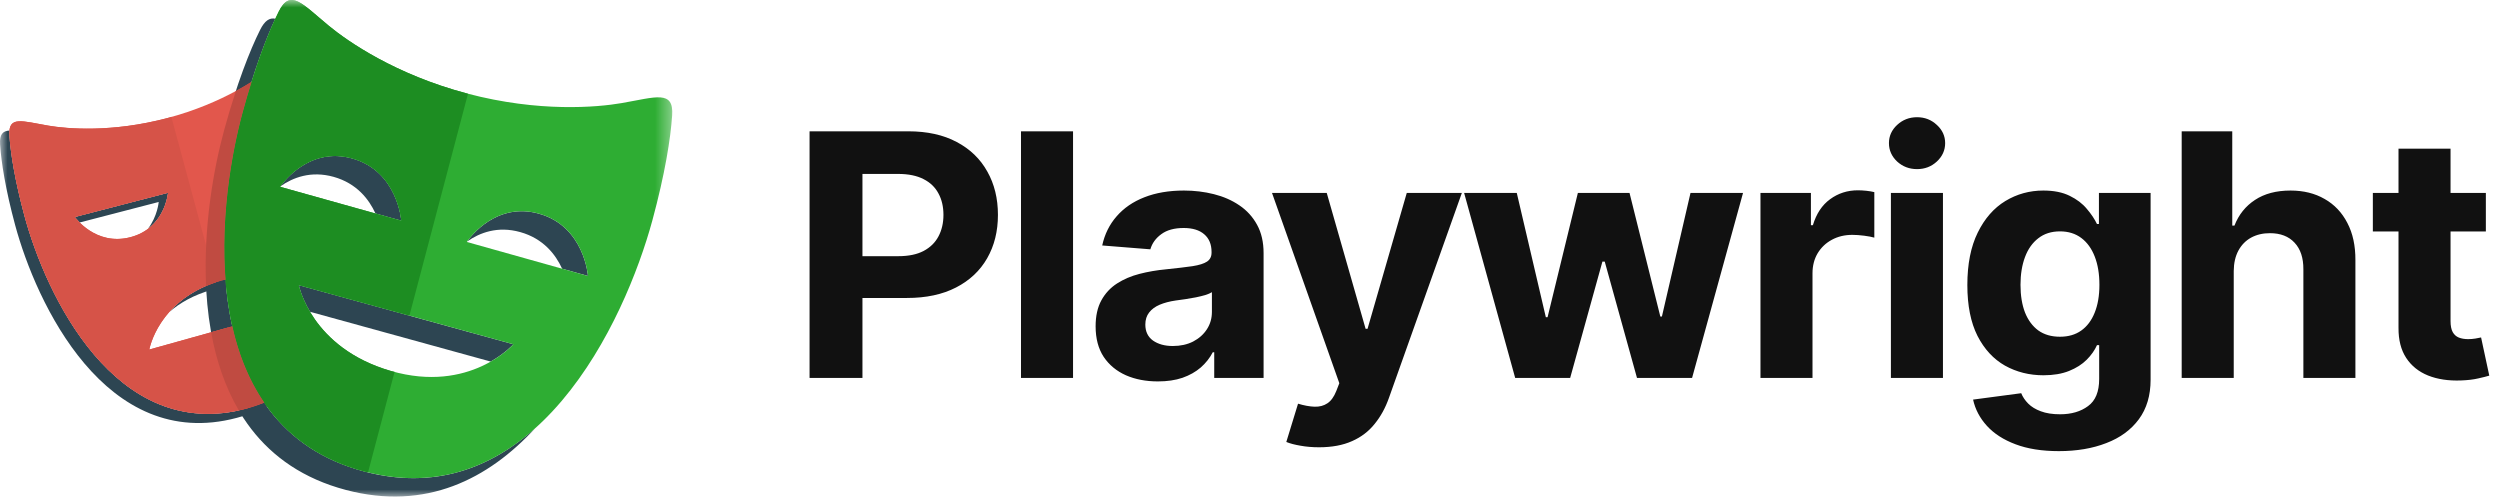 <svg width="166" height="33" viewBox="0 0 166 33" fill="none" xmlns="http://www.w3.org/2000/svg">
<g clip-path="url(#clip0_425_2608)">
<mask id="mask0_425_2608" style="mask-type:luminance" maskUnits="userSpaceOnUse" x="0" y="0" width="45" height="33">
<path d="M44.639 0H0V33H44.639V0Z" fill="white"/>
</mask>
<g mask="url(#mask0_425_2608)">
<path d="M14.713 18.623C13.047 19.089 11.954 19.907 11.234 20.723C11.923 20.128 12.847 19.582 14.094 19.234C15.368 18.878 16.456 18.88 17.355 19.051V18.359C16.588 18.29 15.709 18.345 14.713 18.623ZM11.157 12.801L4.969 14.408C4.969 14.408 5.082 14.565 5.291 14.774L10.538 13.411C10.538 13.411 10.463 14.356 9.818 15.2C11.039 14.29 11.157 12.801 11.157 12.801ZM16.338 27.137C7.629 29.449 3.021 19.5 1.626 14.337C0.982 11.953 0.7 10.148 0.625 8.983C0.618 8.878 0.62 8.772 0.63 8.667C0.178 8.694 -0.038 8.925 0.006 9.594C0.081 10.758 0.362 12.563 1.006 14.948C2.401 20.11 7.009 30.059 15.718 27.747C17.614 27.243 19.038 26.327 20.107 25.156C19.121 26.033 17.888 26.724 16.338 27.137ZM17.974 6.712V7.323H21.39C21.32 7.107 21.249 6.912 21.179 6.712H17.974Z" fill="#2D4552"/>
<path d="M22.154 11.743C23.69 12.174 24.502 13.235 24.932 14.175L26.645 14.654C26.645 14.654 26.411 11.366 23.394 10.521C20.571 9.731 18.834 12.067 18.622 12.37C19.444 11.793 20.643 11.321 22.154 11.743ZM35.789 14.19C32.963 13.396 31.227 15.737 31.019 16.035C31.841 15.459 33.039 14.987 34.549 15.412C36.083 15.842 36.895 16.903 37.326 17.843L39.041 18.324C39.041 18.324 38.804 15.035 35.789 14.19ZM34.087 22.86L19.838 18.933C19.838 18.933 19.992 19.704 20.584 20.702L32.581 24.008C33.569 23.445 34.087 22.86 34.087 22.86ZM24.208 31.311C12.925 28.33 14.289 14.16 16.115 7.446C16.867 4.678 17.64 2.622 18.281 1.243C17.898 1.165 17.581 1.364 17.268 1.991C16.588 3.352 15.718 5.566 14.876 8.667C13.051 15.382 11.687 29.551 22.969 32.533C28.286 33.937 32.429 31.803 35.517 28.451C32.586 31.068 28.844 32.535 24.208 31.311Z" fill="#2D4552"/>
<path d="M17.974 23.816V20.956L9.914 23.209C9.914 23.209 10.51 19.798 14.713 18.623C15.988 18.267 17.076 18.269 17.974 18.44V6.712H22.01C21.571 5.373 21.145 4.343 20.788 3.627C20.198 2.442 19.592 3.227 18.218 4.361C17.25 5.158 14.803 6.858 11.121 7.836C7.44 8.815 4.463 8.555 3.221 8.343C1.461 8.044 0.54 7.663 0.626 8.983C0.701 10.147 0.982 11.952 1.627 14.336C3.021 19.499 7.629 29.448 16.338 27.136C18.613 26.531 20.219 25.337 21.332 23.815H17.974V23.816V23.816ZM4.968 14.407L11.157 12.8C11.157 12.8 10.977 15.147 8.657 15.75C6.336 16.352 4.968 14.407 4.968 14.407Z" fill="#E2574C"/>
<path d="M41.267 6.847C39.658 7.125 35.799 7.472 31.029 6.212C26.258 4.952 23.092 2.749 21.838 1.714C20.06 0.246 19.278 -0.774 18.508 0.769C17.828 2.13 16.957 4.345 16.115 7.446C14.29 14.16 12.926 28.329 24.208 31.311C35.488 34.29 41.493 21.346 43.318 14.631C44.16 11.531 44.529 9.183 44.631 7.67C44.747 5.955 43.552 6.453 41.267 6.847ZM18.6 12.403C18.6 12.403 20.378 9.677 23.393 10.522C26.411 11.367 26.644 14.655 26.644 14.655L18.6 12.403ZM25.961 24.634C20.657 23.102 19.839 18.933 19.839 18.933L34.087 22.86C34.087 22.859 31.211 26.146 25.961 24.634V24.634ZM30.998 16.066C30.998 16.066 32.774 13.342 35.789 14.189C38.804 15.035 39.041 18.324 39.041 18.324L30.998 16.066H30.998Z" fill="#2EAD33"/>
<path d="M15.158 21.744L9.914 23.209C9.914 23.209 10.484 20.01 14.346 18.743L11.378 7.76L11.121 7.837C7.439 8.815 4.463 8.556 3.221 8.344C1.46 8.044 0.539 7.663 0.625 8.983C0.7 10.148 0.982 11.953 1.626 14.337C3.021 19.5 7.629 29.448 16.338 27.136L16.594 27.056L15.158 21.744L15.158 21.744ZM4.968 14.408L11.157 12.8C11.157 12.8 10.977 15.147 8.657 15.75C6.336 16.352 4.968 14.408 4.968 14.408Z" fill="#D65348"/>
<path d="M26.2 24.691L25.96 24.634C20.656 23.102 19.838 18.933 19.838 18.933L27.185 20.958L31.075 6.224L31.028 6.212C26.257 4.952 23.091 2.749 21.837 1.714C20.059 0.246 19.277 -0.774 18.507 0.769C17.828 2.13 16.957 4.345 16.115 7.446C14.29 14.16 12.926 28.329 24.208 31.311L24.439 31.362L26.2 24.691ZM18.6 12.402C18.6 12.402 20.378 9.677 23.393 10.522C26.411 11.367 26.644 14.655 26.644 14.655L18.6 12.402Z" fill="#1D8D22"/>
<path d="M15.425 21.669L14.019 22.062C14.351 23.908 14.937 25.68 15.855 27.244C16.015 27.21 16.174 27.18 16.337 27.136C16.764 27.022 17.16 26.882 17.541 26.728C16.514 25.226 15.835 23.496 15.425 21.669ZM14.876 8.667C14.153 11.326 13.507 15.152 13.685 18.99C14.003 18.854 14.34 18.727 14.713 18.622L14.974 18.565C14.656 14.465 15.342 10.288 16.115 7.446C16.298 6.772 16.494 6.101 16.703 5.434C16.363 5.649 16.015 5.852 15.662 6.044C15.377 6.911 15.115 7.786 14.876 8.667Z" fill="#C04B41"/>
</g>
<path d="M53.755 25.094V8.719H60.309C61.569 8.719 62.642 8.956 63.529 9.43C64.416 9.899 65.092 10.552 65.557 11.389C66.028 12.221 66.263 13.18 66.263 14.268C66.263 15.355 66.025 16.314 65.549 17.146C65.073 17.978 64.384 18.625 63.481 19.089C62.583 19.553 61.496 19.785 60.22 19.785H56.042V17.01H59.652C60.328 17.01 60.885 16.895 61.323 16.666C61.767 16.432 62.096 16.109 62.313 15.699C62.534 15.283 62.645 14.806 62.645 14.268C62.645 13.724 62.534 13.249 62.313 12.844C62.096 12.434 61.767 12.117 61.323 11.893C60.88 11.664 60.317 11.549 59.636 11.549H57.267V25.094H53.755ZM71.25 8.719V25.094H67.794V8.719H71.25ZM76.886 25.326C76.091 25.326 75.382 25.19 74.76 24.918C74.138 24.641 73.646 24.233 73.284 23.695C72.927 23.151 72.749 22.474 72.749 21.664C72.749 20.981 72.876 20.408 73.13 19.945C73.384 19.481 73.73 19.108 74.168 18.825C74.606 18.543 75.104 18.329 75.661 18.186C76.223 18.041 76.812 17.94 77.429 17.882C78.154 17.807 78.738 17.738 79.181 17.674C79.625 17.604 79.946 17.503 80.146 17.37C80.346 17.237 80.447 17.04 80.447 16.778V16.73C80.447 16.224 80.284 15.832 79.96 15.555C79.641 15.278 79.186 15.139 78.597 15.139C77.975 15.139 77.48 15.275 77.113 15.547C76.745 15.813 76.502 16.149 76.383 16.554L73.187 16.299C73.349 15.552 73.668 14.907 74.144 14.364C74.62 13.815 75.233 13.393 75.985 13.1C76.742 12.802 77.618 12.652 78.613 12.652C79.305 12.652 79.968 12.732 80.601 12.892C81.239 13.052 81.804 13.3 82.296 13.636C82.794 13.972 83.186 14.404 83.472 14.931C83.759 15.454 83.902 16.08 83.902 16.81V25.094H80.625V23.391H80.528C80.328 23.774 80.06 24.113 79.725 24.406C79.389 24.694 78.987 24.92 78.516 25.086C78.046 25.246 77.502 25.326 76.886 25.326ZM77.875 22.975C78.384 22.975 78.832 22.876 79.222 22.679C79.611 22.476 79.917 22.205 80.138 21.863C80.36 21.522 80.471 21.136 80.471 20.704V19.401C80.363 19.47 80.214 19.534 80.025 19.593C79.841 19.646 79.633 19.697 79.4 19.745C79.168 19.787 78.935 19.827 78.703 19.865C78.47 19.896 78.259 19.926 78.07 19.953C77.664 20.011 77.31 20.105 77.007 20.232C76.704 20.36 76.469 20.534 76.301 20.752C76.134 20.965 76.05 21.232 76.05 21.552C76.05 22.015 76.22 22.37 76.561 22.615C76.907 22.855 77.345 22.975 77.875 22.975ZM87.585 29.699C87.147 29.699 86.736 29.665 86.352 29.595C85.974 29.531 85.66 29.449 85.411 29.347L86.19 26.805C86.595 26.927 86.96 26.994 87.285 27.005C87.615 27.015 87.899 26.941 88.137 26.781C88.38 26.621 88.577 26.349 88.729 25.965L88.931 25.445L84.462 12.812H88.096L90.676 21.831H90.805L93.409 12.812H97.067L92.225 26.421C91.992 27.082 91.676 27.658 91.276 28.148C90.881 28.644 90.381 29.025 89.775 29.291C89.169 29.563 88.439 29.699 87.585 29.699ZM100.608 25.094L97.218 12.812H100.714L102.644 21.064H102.758L104.77 12.812H108.201L110.245 21.016H110.351L112.249 12.812H115.737L112.354 25.094H108.696L106.554 17.37H106.4L104.259 25.094H100.608ZM116.895 25.094V12.812H120.245V14.955H120.375C120.602 14.193 120.983 13.617 121.518 13.228C122.054 12.834 122.67 12.636 123.368 12.636C123.541 12.636 123.728 12.647 123.928 12.668C124.128 12.69 124.303 12.719 124.455 12.757V15.779C124.293 15.731 124.068 15.688 123.782 15.651C123.495 15.614 123.233 15.595 122.995 15.595C122.486 15.595 122.032 15.704 121.632 15.923C121.237 16.136 120.924 16.434 120.691 16.818C120.464 17.202 120.35 17.645 120.35 18.145V25.094H116.895ZM125.556 25.094V12.812H129.012V25.094H125.556ZM127.292 11.229C126.778 11.229 126.338 11.061 125.97 10.726C125.608 10.384 125.426 9.977 125.426 9.502C125.426 9.033 125.608 8.631 125.97 8.295C126.338 7.954 126.778 7.783 127.292 7.783C127.806 7.783 128.244 7.954 128.606 8.295C128.974 8.631 129.158 9.033 129.158 9.502C129.158 9.977 128.974 10.384 128.606 10.726C128.244 11.061 127.806 11.229 127.292 11.229ZM136.708 29.955C135.588 29.955 134.628 29.803 133.828 29.499C133.033 29.201 132.401 28.793 131.93 28.276C131.46 27.759 131.154 27.178 131.013 26.533L134.209 26.109C134.307 26.354 134.461 26.584 134.672 26.797C134.883 27.01 135.161 27.181 135.507 27.308C135.859 27.442 136.286 27.508 136.789 27.508C137.541 27.508 138.16 27.327 138.646 26.965C139.139 26.608 139.385 26.008 139.385 25.166V22.919H139.239C139.087 23.26 138.86 23.583 138.557 23.886C138.254 24.19 137.865 24.438 137.389 24.63C136.913 24.822 136.345 24.918 135.686 24.918C134.75 24.918 133.899 24.705 133.131 24.278C132.368 23.846 131.76 23.188 131.305 22.303C130.857 21.413 130.632 20.288 130.632 18.929C130.632 17.538 130.862 16.376 131.322 15.443C131.781 14.51 132.392 13.812 133.155 13.348C133.923 12.884 134.764 12.652 135.678 12.652C136.375 12.652 136.959 12.77 137.43 13.004C137.9 13.233 138.279 13.521 138.565 13.868C138.857 14.209 139.082 14.545 139.239 14.875H139.369V12.812H142.8V25.214C142.8 26.258 142.54 27.133 142.021 27.836C141.502 28.54 140.783 29.067 139.863 29.419C138.949 29.776 137.898 29.955 136.708 29.955ZM136.781 22.359C137.338 22.359 137.808 22.223 138.192 21.951C138.582 21.674 138.879 21.28 139.084 20.768C139.295 20.251 139.401 19.633 139.401 18.913C139.401 18.193 139.298 17.57 139.093 17.042C138.887 16.509 138.59 16.096 138.2 15.803C137.811 15.51 137.338 15.363 136.781 15.363C136.213 15.363 135.734 15.515 135.345 15.819C134.956 16.117 134.661 16.533 134.461 17.066C134.261 17.599 134.161 18.215 134.161 18.913C134.161 19.622 134.261 20.235 134.461 20.752C134.666 21.264 134.961 21.661 135.345 21.943C135.734 22.221 136.213 22.359 136.781 22.359ZM148.32 17.994V25.094H144.864V8.719H148.222V14.979H148.368C148.65 14.254 149.104 13.687 149.731 13.276C150.359 12.86 151.145 12.652 152.092 12.652C152.957 12.652 153.711 12.839 154.355 13.212C155.004 13.58 155.507 14.11 155.864 14.803C156.226 15.491 156.404 16.314 156.399 17.274V25.094H152.944V17.882C152.949 17.125 152.754 16.536 152.359 16.115C151.97 15.694 151.424 15.483 150.721 15.483C150.25 15.483 149.834 15.582 149.472 15.779C149.115 15.976 148.833 16.264 148.628 16.642C148.428 17.015 148.325 17.466 148.32 17.994ZM165.061 12.812V15.371H157.557V12.812H165.061ZM159.261 9.87H162.716V21.32C162.716 21.634 162.765 21.88 162.862 22.055C162.96 22.226 163.095 22.346 163.268 22.415C163.446 22.485 163.652 22.519 163.884 22.519C164.047 22.519 164.209 22.506 164.371 22.479C164.533 22.447 164.658 22.423 164.744 22.407L165.288 24.942C165.115 24.995 164.871 25.056 164.557 25.126C164.244 25.2 163.863 25.246 163.414 25.262C162.581 25.294 161.851 25.184 161.224 24.934C160.602 24.683 160.118 24.294 159.772 23.767C159.426 23.239 159.255 22.573 159.261 21.768V9.87Z" fill="#111111"/>
</g>
<defs>
<clipPath id="clip0_425_2608">
<rect width="166" height="33" fill="white"/>
</clipPath>
</defs>
</svg>
